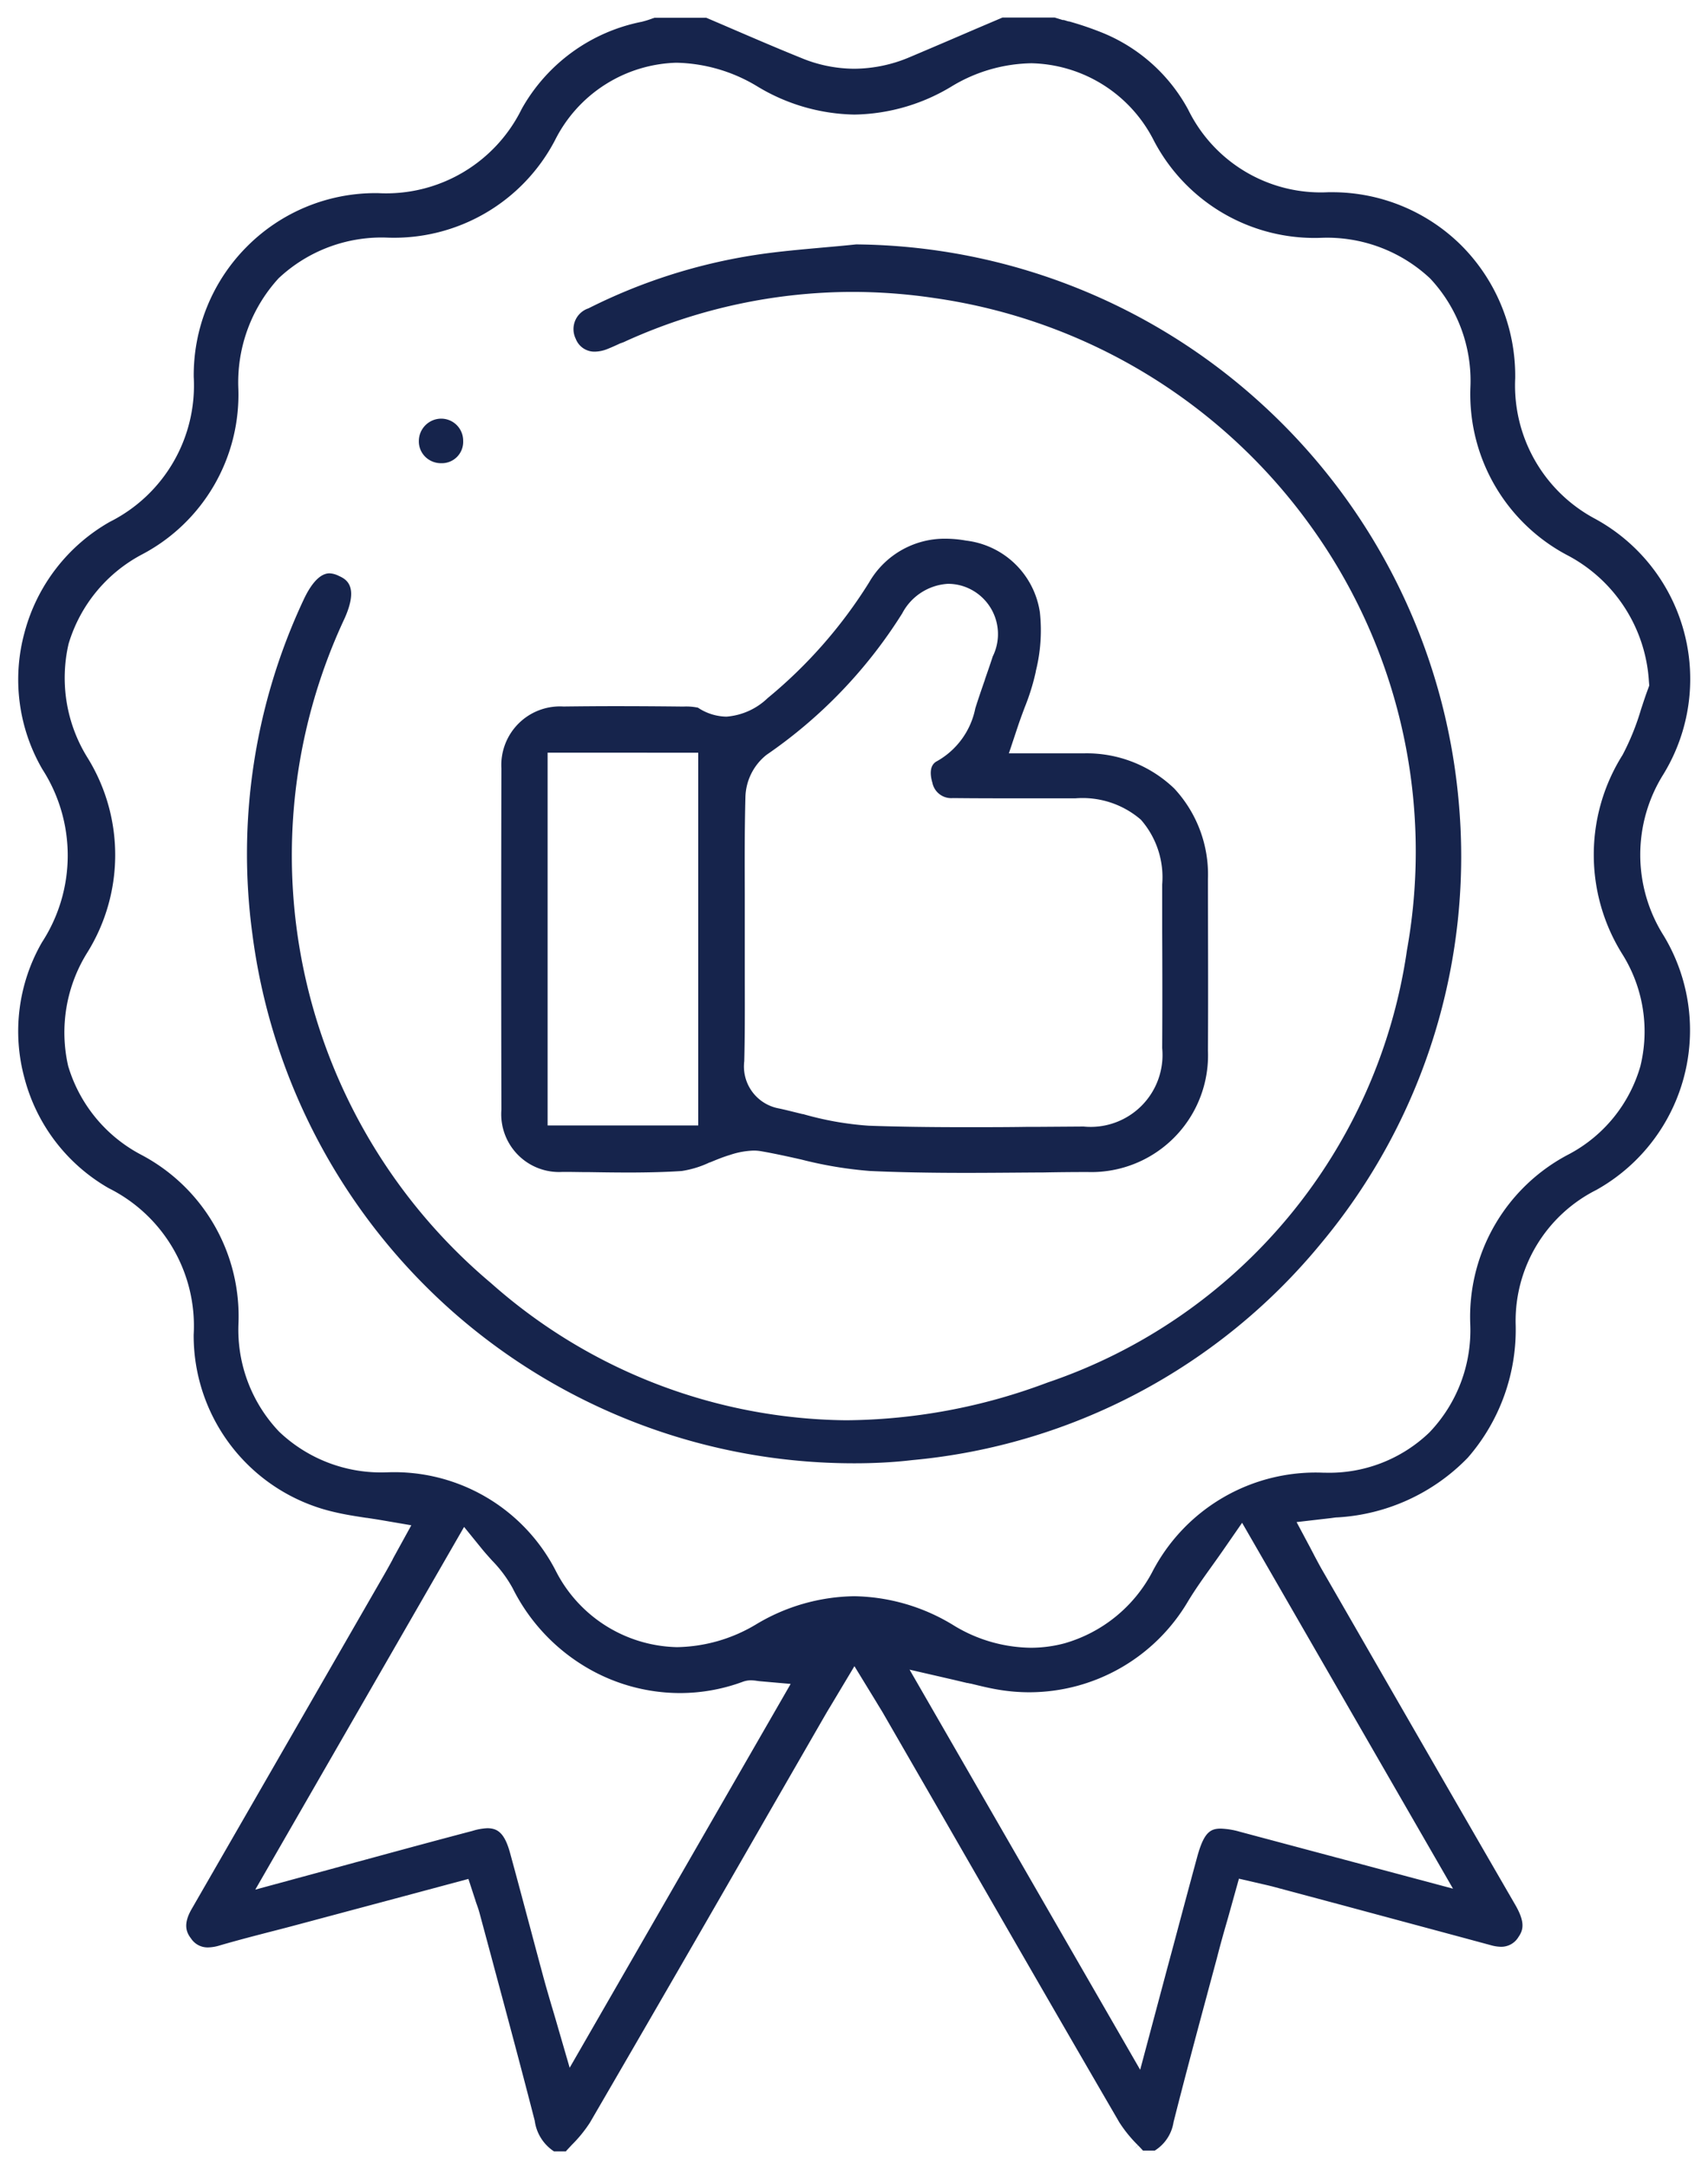 <?xml version="1.0" encoding="UTF-8"?>
<svg xmlns="http://www.w3.org/2000/svg" width="48.058" height="61" viewBox="0 0 48.058 61">
  <path id="Sustracción_46" data-name="Sustracción 46" d="M-3964.089,60.5h-.335a1.222,1.222,0,0,1-.542-.861c-.357-1.391-.733-2.793-1.152-4.35l-.015-.057-.006-.023-.062-.231-.312-1.158c-.026-.1-.058-.195-.1-.309l-.019-.056,0-.007-.037-.11-.163-.5-2.064.553-1.445.386-.04.011-.049.013-1.272.34c-.18.048-.359.095-.539.141l-.164.042c-.421.109-.941.243-1.436.388a1.173,1.173,0,0,1-.322.052.555.555,0,0,1-.473-.25c-.131-.169-.232-.4.017-.83,1.569-2.722,3.151-5.469,4.606-7.995l.838-1.455c.071-.124.142-.254.21-.378l0-.005.026-.049.5-.909-.77-.132c-.138-.024-.276-.045-.4-.064l-.077-.012-.014,0c-.3-.046-.609-.093-.9-.163a5.092,5.092,0,0,1-3.963-4.986,4.326,4.326,0,0,0-2.387-4.121,5.035,5.035,0,0,1-2.369-3.081,5.008,5.008,0,0,1,.488-3.835,4.477,4.477,0,0,0,.011-4.867,5.02,5.02,0,0,1-.5-3.852,5.072,5.072,0,0,1,2.4-3.106,4.29,4.29,0,0,0,2.359-4.074,5.118,5.118,0,0,1,1.5-3.669,5.1,5.1,0,0,1,3.637-1.5h.047a4.248,4.248,0,0,0,4.045-2.369,4.978,4.978,0,0,1,3.38-2.45,2.8,2.8,0,0,0,.317-.1l.009,0L-3961.6.5h1.462l.414.177.123.053.195.084.026.011c.616.265,1.254.539,1.9.8a3.919,3.919,0,0,0,1.505.308,4.033,4.033,0,0,0,1.574-.332c.618-.261,1.213-.516,1.873-.8l.724-.308h1.466l.224.069.016,0,.016,0,.132.04.018,0a9,9,0,0,1,.974.334,4.8,4.8,0,0,1,2.379,2.149,4.156,4.156,0,0,0,3.938,2.321h.078a5.155,5.155,0,0,1,3.673,1.5,5.191,5.191,0,0,1,1.511,3.734,4.247,4.247,0,0,0,2.248,3.949,5.131,5.131,0,0,1,1.922,7.185,4.257,4.257,0,0,0,.013,4.546,5.144,5.144,0,0,1-1.9,7.143,4.125,4.125,0,0,0-2.271,3.749,5.482,5.482,0,0,1-1.346,3.781,5.55,5.55,0,0,1-3.664,1.678c-.052,0-.105.01-.183.02l-.97.112.384.72.1.191.006.013.043.081c.054.1.11.207.168.309l.935,1.622c1.446,2.512,2.987,5.186,4.515,7.824.275.475.239.7.092.908a.562.562,0,0,1-.491.275,1.09,1.09,0,0,1-.278-.042c-1.358-.368-2.744-.738-4.084-1.1l-.033-.009-.456-.122-1.575-.421c-.076-.02-.151-.037-.237-.057l-.023-.005-.688-.159-.295,1.057-.033.116c-.1.343-.2.7-.291,1.057l-.265.984-.008.032c-.3,1.113-.638,2.375-.948,3.6a1.148,1.148,0,0,1-.528.8h-.333c-.043-.048-.087-.095-.131-.14l-.008-.009,0,0-.114.108.111-.111-.01-.009a3.763,3.763,0,0,1-.509-.627c-1.688-2.9-3.393-5.861-4.995-8.644l-1.616-2.8c-.056-.1-.114-.193-.171-.285l-.06-.1-.615-1.005-.632,1.055-.056.094c-.062.1-.119.2-.173.292l-1.571,2.726-.115.2-.048.084c-1.5,2.61-3.208,5.568-4.848,8.386a3.768,3.768,0,0,1-.51.626l-.011.012-.017.019-.011.011-.116.124Zm9.668-13.55h0l6.49,11.255.766-2.869.162-.6c.219-.82.445-1.667.677-2.519.185-.676.36-.794.662-.794a2.2,2.2,0,0,1,.544.09l3.126.834,2.865.765-5.934-10.289-.5.722c-.107.155-.217.31-.345.488l-.02.028,0,0c-.237.331-.46.644-.662.979a5.188,5.188,0,0,1-4.465,2.549,5.25,5.25,0,0,1-.9-.079c-.221-.038-.443-.091-.7-.154l-.048-.012-.014,0-.064-.015-.016,0-.374-.089-1.244-.286Zm-11.885,4.462c.281,0,.486.115.644.69.192.7.378,1.4.536,1.991l.017.061q.193.728.389,1.454c.069.253.139.493.236.824l.016.051c.038.129.079.265.121.412l.364,1.253,6.218-10.794-.867-.076a.688.688,0,0,1-.075-.01h-.007a1.106,1.106,0,0,0-.168-.015.653.653,0,0,0-.231.041,5.092,5.092,0,0,1-1.768.317,5.189,5.189,0,0,1-2.726-.779,5.365,5.365,0,0,1-1.98-2.169,3.555,3.555,0,0,0-.58-.779l-.015-.017c-.078-.087-.176-.195-.262-.3l-.51-.628-5.875,10.2,1.3-.353c.507-.137,1.018-.276,1.52-.414l.083-.022.233-.063c1.025-.279,1.994-.542,2.976-.8A1.644,1.644,0,0,1-3966.3,51.412Zm10.332-6.524a5.5,5.5,0,0,1,2.815.832,4.248,4.248,0,0,0,2.149.617,3.682,3.682,0,0,0,.948-.124,4.052,4.052,0,0,0,2.461-1.987,5.177,5.177,0,0,1,4.81-2.812h.045a4.067,4.067,0,0,0,2.953-1.132,4.152,4.152,0,0,0,1.15-3.029,5.155,5.155,0,0,1,2.786-4.8,4.076,4.076,0,0,0,2-2.469,4.09,4.09,0,0,0-.5-3.14,5.265,5.265,0,0,1,0-5.615,6.968,6.968,0,0,0,.521-1.29l.019-.056c.058-.176.11-.334.167-.486l.043-.118-.01-.124a4.3,4.3,0,0,0-2.254-3.52,5.12,5.12,0,0,1-2.768-4.748,4.206,4.206,0,0,0-1.134-3.057,4.241,4.241,0,0,0-3.065-1.142,5.1,5.1,0,0,1-4.707-2.732,3.956,3.956,0,0,0-3.445-2.177,4.457,4.457,0,0,0-2.233.643,5.432,5.432,0,0,1-2.749.8,5.445,5.445,0,0,1-2.744-.8,4.559,4.559,0,0,0-2.268-.658,3.945,3.945,0,0,0-3.413,2.181,5.108,5.108,0,0,1-4.7,2.738,4.233,4.233,0,0,0-3.076,1.143,4.336,4.336,0,0,0-1.133,3.1,5.074,5.074,0,0,1-2.711,4.666,4.2,4.2,0,0,0-2.065,2.513,4.245,4.245,0,0,0,.542,3.218,5.191,5.191,0,0,1-.01,5.455,4.238,4.238,0,0,0-.544,3.2,4.157,4.157,0,0,0,2.048,2.492,5.13,5.13,0,0,1,2.743,4.764,4.157,4.157,0,0,0,1.145,3.027,4.155,4.155,0,0,0,3.021,1.143h.015a5.106,5.106,0,0,1,4.74,2.755,3.92,3.92,0,0,0,3.418,2.161,4.452,4.452,0,0,0,2.219-.636A5.494,5.494,0,0,1-3955.973,44.888Zm0-3.738h0a17.076,17.076,0,0,1-11.235-4.207,17.1,17.1,0,0,1-5.7-10.663,16.817,16.817,0,0,1,1.433-9.4c.159-.345.416-.757.736-.757a.633.633,0,0,1,.259.071l0,0c.189.086.583.266.163,1.2A15.708,15.708,0,0,0-3966.2,36.08a15.281,15.281,0,0,0,9.992,3.86,16.372,16.372,0,0,0,5.668-1.06,15.114,15.114,0,0,0,10.116-12.164,15.645,15.645,0,0,0-2.723-11.942,15.776,15.776,0,0,0-10.557-6.39,15.68,15.68,0,0,0-2.327-.175,15.507,15.507,0,0,0-6.3,1.352c-.054.023-.1.047-.157.071l-.01,0-.039.018-.01,0c-.116.054-.24.111-.363.16a1,1,0,0,1-.367.079.562.562,0,0,1-.535-.361.615.615,0,0,1,.358-.857,15.733,15.733,0,0,1,4.687-1.5c.649-.1,1.318-.156,1.966-.215.271-.024.575-.051.877-.083a17.142,17.142,0,0,1,11.436,4.509,17.183,17.183,0,0,1,5.509,11.049,16.982,16.982,0,0,1-3.853,12.523,16.886,16.886,0,0,1-11.509,6.106C-3954.882,41.124-3955.431,41.15-3955.976,41.15Zm3.125-8.167c-1.031,0-1.882-.017-2.677-.053a11.312,11.312,0,0,1-1.937-.322c-.383-.086-.757-.169-1.133-.234a1.2,1.2,0,0,0-.212-.018,2.29,2.29,0,0,0-.667.123c-.2.06-.38.135-.559.209l-.01,0a2.794,2.794,0,0,1-.793.243c-.439.028-.914.042-1.493.042-.386,0-.774-.006-1.15-.012l-.11,0h-.025l-.38-.005-.192,0a1.626,1.626,0,0,1-1.717-1.748c-.008-3.48-.007-6.622,0-9.6a1.65,1.65,0,0,1,1.743-1.74c.5-.006.987-.01,1.452-.01.875,0,1.6.008,1.871.011h.065a1.6,1.6,0,0,1,.4.032,1.485,1.485,0,0,0,.8.252,1.878,1.878,0,0,0,1.16-.521,13.35,13.35,0,0,0,2.855-3.254,2.453,2.453,0,0,1,2.151-1.229,3.278,3.278,0,0,1,.574.053,2.382,2.382,0,0,1,2.08,2.017,4.706,4.706,0,0,1-.113,1.649l0,.011a6.267,6.267,0,0,1-.313,1.011l-.012.032-.006.016c-.058.155-.123.331-.184.514l-.244.733h1.649c.179,0,.33,0,.473,0a3.557,3.557,0,0,1,2.531.989,3.551,3.551,0,0,1,.948,2.543c0,1.31.01,3.1,0,4.828a3.284,3.284,0,0,1-3.383,3.414q-.619,0-1.239.012h-.009C-3951.306,32.974-3952.095,32.983-3952.852,32.983Zm-.477-16.566a1.557,1.557,0,0,0-1.3.832,13.559,13.559,0,0,1-3.818,3.978,1.568,1.568,0,0,0-.593,1.16c-.026.936-.022,1.9-.019,2.749v.483c0,.16,0,.321,0,.481,0,.352,0,.705,0,1.058v.069c0,.857.008,1.744-.015,2.617a1.2,1.2,0,0,0,.982,1.328c.206.044.418.1.623.149l.036.009.015,0a8.846,8.846,0,0,0,1.855.327c.8.028,1.662.041,2.7.041.584,0,1.173,0,1.742-.009l.238,0h.025l1.312-.009h.021a2.021,2.021,0,0,0,2.21-2.206c.007-1.131.005-2.315,0-3.266v-.5l0-.836a2.452,2.452,0,0,0-.6-1.822,2.512,2.512,0,0,0-1.839-.6l-.979,0h-.735c-.471,0-1.094,0-1.736-.007a.541.541,0,0,1-.578-.438c-.042-.139-.116-.476.132-.6a2.2,2.2,0,0,0,1.077-1.484c.079-.255.17-.516.257-.768l.012-.033,0-.009c.058-.166.145-.414.221-.649a1.416,1.416,0,0,0-.656-1.907A1.387,1.387,0,0,0-3953.328,16.418Zm-11.278,4.749V31.649h4.238V21.167Zm-2.979-8.14h-.016a.632.632,0,0,1-.449-.182.61.61,0,0,1-.179-.448.632.632,0,0,1,.628-.623.619.619,0,0,1,.619.624A.6.6,0,0,1-3967.586,13.026Z" transform="translate(3980.012 0)" fill="#16244c" stroke="rgba(0,0,0,0)" stroke-width="1"></path>
</svg>
